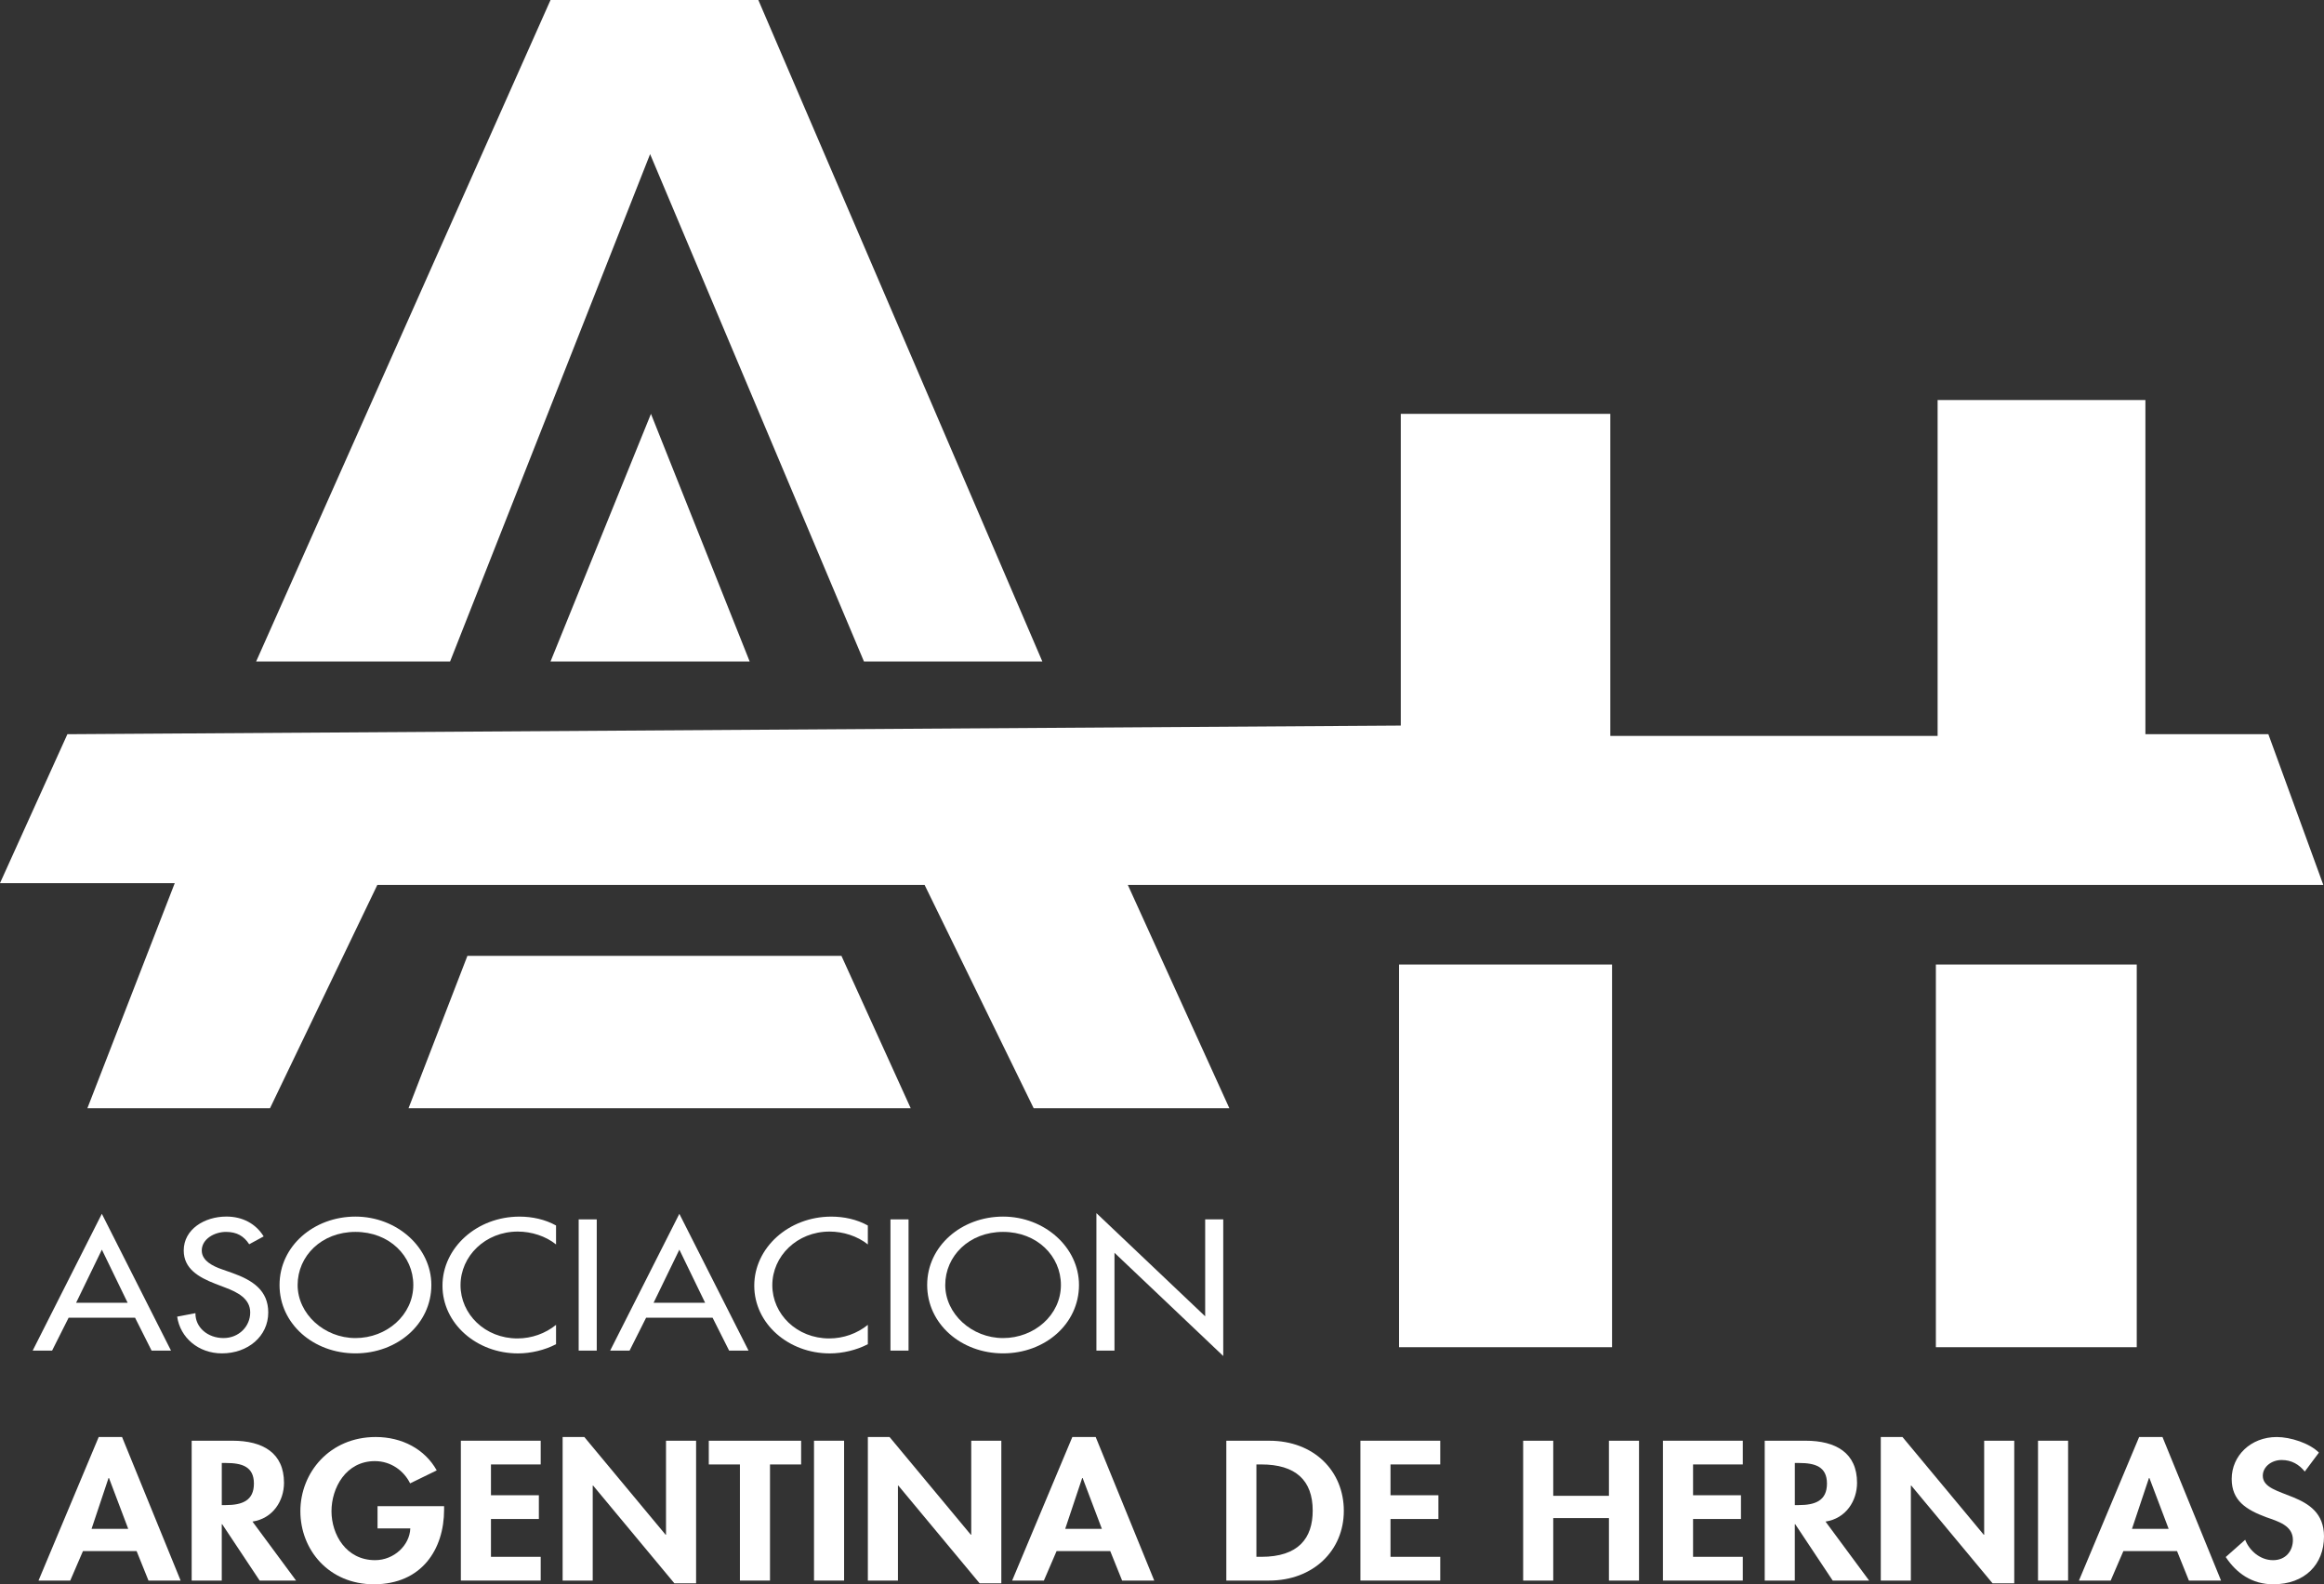 <svg xmlns="http://www.w3.org/2000/svg" id="uuid-d3a02d47-3935-4505-be2f-00d73b22bb69" data-name="Capa 2" viewBox="0 0 1193.42 813.58"><rect x="0" y="0" width="1193.42" height="813.58" fill="#333333" stroke="none"/><defs><style>      .uuid-f1f92e0a-3795-49eb-8570-bfab75d32de4 {        fill: #fff;      }    </style></defs><g id="uuid-d74b906b-3a93-4aac-b66a-0eb22d99165b" data-name="Capa 1"><g><polygon class="uuid-f1f92e0a-3795-49eb-8570-bfab75d32de4" points="334.28 212.53 384.97 339.69 282.71 339.69 334.28 212.53"></polygon><polygon class="uuid-f1f92e0a-3795-49eb-8570-bfab75d32de4" points="131.54 339.69 231.13 339.69 333.84 79.14 443.66 339.69 535.26 339.69 389.42 0 282.71 0 131.54 339.69"></polygon><polygon class="uuid-f1f92e0a-3795-49eb-8570-bfab75d32de4" points="34.61 377.04 0 453.52 89.74 453.52 44.87 569.12 138.65 569.12 193.78 454.41 474.79 454.41 530.81 569.12 631.3 569.12 579.15 454.41 1193.06 454.41 1164.85 377.04 1101.71 377.04 1101.71 205.42 995 205.42 995 377.93 826.93 377.93 826.93 212.53 719.33 212.53 719.33 372.6 34.61 377.04"></polygon><polygon class="uuid-f1f92e0a-3795-49eb-8570-bfab75d32de4" points="467.67 569.12 209.79 569.12 240.02 490.87 432.1 490.87 467.67 569.12"></polygon><rect class="uuid-f1f92e0a-3795-49eb-8570-bfab75d32de4" x="718.44" y="495.31" width="109.38" height="196.52"></rect><rect class="uuid-f1f92e0a-3795-49eb-8570-bfab75d32de4" x="994.11" y="495.31" width="103.15" height="196.52"></rect><g><path class="uuid-f1f92e0a-3795-49eb-8570-bfab75d32de4" d="M35.24,676.69l-8.49,16.89h-9.97l35.52-70.25,35.52,70.25h-9.97l-8.49-16.89h-34.15ZM52.31,641.74l-13.22,27.26h26.45l-13.22-27.26Z"></path><path class="uuid-f1f92e0a-3795-49eb-8570-bfab75d32de4" d="M127.98,638.97c-2.76-4.2-6.32-6.35-11.94-6.35-5.92,0-12.43,3.66-12.43,9.56,0,5.27,5.72,8.04,10.36,9.65l5.33,1.88c10.56,3.75,18.45,9.03,18.45,20.29,0,12.24-10.46,21-23.78,21-12.04,0-21.42-8.04-22.99-18.86l9.38-1.79c-.1,7.42,6.41,12.78,14.41,12.78s13.72-6.08,13.72-13.14-6.41-10.37-12.83-12.78l-5.13-1.97c-8.49-3.31-16.18-7.69-16.18-17.07,0-10.9,10.66-17.43,21.91-17.43,8.29,0,15.1,3.66,19.14,10.19l-7.4,4.02Z"></path><path class="uuid-f1f92e0a-3795-49eb-8570-bfab75d32de4" d="M221.51,659.88c0,20.02-17.47,35.12-38.98,35.12s-38.98-15.1-38.98-35.12,17.66-35.12,38.98-35.12,38.98,15.82,38.98,35.12ZM212.24,659.88c0-14.84-12.24-27.26-29.7-27.26s-29.7,12.42-29.7,27.26,13.62,27.26,29.7,27.26,29.7-11.89,29.7-27.26Z"></path><path class="uuid-f1f92e0a-3795-49eb-8570-bfab75d32de4" d="M285.54,639.06c-5.33-4.29-12.63-6.61-19.64-6.61-16.68,0-29.41,12.6-29.41,27.53s12.63,27.35,29.21,27.35c7.3,0,14.31-2.5,19.84-6.97v9.92c-5.72,3.04-13.03,4.74-19.54,4.74-21.22,0-38.78-15.28-38.78-34.77s17.66-35.48,39.57-35.48c6.51,0,13.12,1.43,18.75,4.56v9.74Z"></path><path class="uuid-f1f92e0a-3795-49eb-8570-bfab75d32de4" d="M306.44,693.58h-9.28v-67.39h9.28v67.39Z"></path><path class="uuid-f1f92e0a-3795-49eb-8570-bfab75d32de4" d="M331.79,676.69l-8.49,16.89h-9.97l35.53-70.25,35.53,70.25h-9.97l-8.49-16.89h-34.15ZM348.86,641.74l-13.22,27.26h26.45l-13.22-27.26Z"></path><path class="uuid-f1f92e0a-3795-49eb-8570-bfab75d32de4" d="M445.65,639.06c-5.33-4.29-12.63-6.61-19.64-6.61-16.68,0-29.41,12.6-29.41,27.53s12.63,27.35,29.21,27.35c7.3,0,14.31-2.5,19.84-6.97v9.92c-5.72,3.04-13.03,4.74-19.54,4.74-21.22,0-38.78-15.28-38.78-34.77s17.66-35.48,39.57-35.48c6.51,0,13.12,1.43,18.75,4.56v9.74Z"></path><path class="uuid-f1f92e0a-3795-49eb-8570-bfab75d32de4" d="M466.55,693.58h-9.28v-67.39h9.28v67.39Z"></path><path class="uuid-f1f92e0a-3795-49eb-8570-bfab75d32de4" d="M554.08,659.88c0,20.02-17.47,35.12-38.98,35.12s-38.98-15.1-38.98-35.12,17.66-35.12,38.98-35.12,38.98,15.82,38.98,35.12ZM544.8,659.88c0-14.84-12.24-27.26-29.7-27.26s-29.7,12.42-29.7,27.26,13.62,27.26,29.7,27.26,29.7-11.89,29.7-27.26Z"></path><path class="uuid-f1f92e0a-3795-49eb-8570-bfab75d32de4" d="M563.03,622.97l55.85,53v-49.78h9.28v70.16l-55.85-53v50.23h-9.28v-70.61Z"></path></g><g><path class="uuid-f1f92e0a-3795-49eb-8570-bfab75d32de4" d="M42.6,796.53l-6.52,15.14h-16.3l30.91-73.72h11.99l30.07,73.72h-16.5l-6.1-15.14h-27.54ZM55.95,759h-.21l-8.72,26.1h18.82l-9.88-26.1Z"></path><path class="uuid-f1f92e0a-3795-49eb-8570-bfab75d32de4" d="M152.04,811.67h-18.71l-19.24-28.95h-.21v28.95h-15.45v-71.82h20.92c15.67,0,26.49,6.29,26.49,21.62,0,9.14-5.57,18.29-16.19,19.91l22.39,30.29ZM113.88,772.91h2c8.51,0,14.51-2.28,14.51-11.05s-6.2-10.57-14.4-10.57h-2.1v21.62Z"></path><path class="uuid-f1f92e0a-3795-49eb-8570-bfab75d32de4" d="M228.05,773.48v1.81c0,20.29-11.46,38.29-36.06,38.29-23.13,0-37.74-17.71-37.74-37.53s15.03-38.1,38.69-38.1c13.46,0,25.23,6.19,31.33,17.14l-13.67,6.67c-3.16-6.48-9.88-11.43-18.08-11.43-14.93,0-22.29,13.81-22.29,25.72s7.46,25.14,22.39,25.14c9.67,0,17.77-7.62,18.08-16.29h-16.82v-11.43h34.17Z"></path><path class="uuid-f1f92e0a-3795-49eb-8570-bfab75d32de4" d="M252.12,752.05v15.81h24.6v12.19h-24.6v19.43h25.54v12.19h-41v-71.82h41v12.19h-25.54Z"></path><path class="uuid-f1f92e0a-3795-49eb-8570-bfab75d32de4" d="M288.92,737.95h11.14l41.74,50.19h.21v-48.29h15.45v73.24h-11.14l-41.74-50.19h-.21v48.77h-15.45v-73.72Z"></path><path class="uuid-f1f92e0a-3795-49eb-8570-bfab75d32de4" d="M395.41,811.67h-15.45v-59.62h-15.98v-12.19h47.41v12.19h-15.98v59.62Z"></path><path class="uuid-f1f92e0a-3795-49eb-8570-bfab75d32de4" d="M433.46,811.67h-15.45v-71.82h15.45v71.82Z"></path><path class="uuid-f1f92e0a-3795-49eb-8570-bfab75d32de4" d="M445.66,737.95h11.14l41.74,50.19h.21v-48.29h15.45v73.24h-11.14l-41.74-50.19h-.21v48.77h-15.45v-73.72Z"></path><path class="uuid-f1f92e0a-3795-49eb-8570-bfab75d32de4" d="M542.58,796.53l-6.52,15.14h-16.3l30.91-73.72h11.99l30.07,73.72h-16.5l-6.1-15.14h-27.54ZM555.94,759h-.21l-8.72,26.1h18.82l-9.88-26.1Z"></path><path class="uuid-f1f92e0a-3795-49eb-8570-bfab75d32de4" d="M629.73,739.86h22.08c22.92,0,38.27,15.53,38.27,36s-15.77,35.81-38.37,35.81h-21.97v-71.82ZM645.19,799.48h2.52c19.03,0,26.39-9.52,26.39-23.72,0-15.62-8.83-23.72-26.39-23.72h-2.52v47.43Z"></path><path class="uuid-f1f92e0a-3795-49eb-8570-bfab75d32de4" d="M714.05,752.05v15.81h24.6v12.19h-24.6v19.43h25.55v12.19h-41v-71.82h41v12.19h-25.55Z"></path><path class="uuid-f1f92e0a-3795-49eb-8570-bfab75d32de4" d="M826.22,768.15v-28.29h15.45v71.82h-15.45v-32.1h-28.6v32.1h-15.45v-71.82h15.45v28.29h28.6Z"></path><path class="uuid-f1f92e0a-3795-49eb-8570-bfab75d32de4" d="M869.42,752.05v15.81h24.6v12.19h-24.6v19.43h25.54v12.19h-41v-71.82h41v12.19h-25.54Z"></path><path class="uuid-f1f92e0a-3795-49eb-8570-bfab75d32de4" d="M959.83,811.67h-18.71l-19.24-28.95h-.21v28.95h-15.45v-71.82h20.92c15.67,0,26.49,6.29,26.49,21.62,0,9.14-5.57,18.29-16.19,19.91l22.39,30.29ZM921.67,772.91h2c8.51,0,14.51-2.28,14.51-11.05s-6.2-10.57-14.4-10.57h-2.1v21.62Z"></path><path class="uuid-f1f92e0a-3795-49eb-8570-bfab75d32de4" d="M965.82,737.95h11.14l41.74,50.19h.21v-48.29h15.45v73.24h-11.14l-41.74-50.19h-.21v48.77h-15.45v-73.72Z"></path><path class="uuid-f1f92e0a-3795-49eb-8570-bfab75d32de4" d="M1062.01,811.67h-15.45v-71.82h15.45v71.82Z"></path><path class="uuid-f1f92e0a-3795-49eb-8570-bfab75d32de4" d="M1090.4,796.53l-6.52,15.14h-16.3l30.91-73.72h11.99l30.07,73.72h-16.5l-6.1-15.14h-27.54ZM1103.75,759h-.21l-8.72,26.1h18.82l-9.88-26.1Z"></path><path class="uuid-f1f92e0a-3795-49eb-8570-bfab75d32de4" d="M1183.54,755.67c-2.94-3.62-6.73-5.91-11.88-5.91s-9.67,3.43-9.67,8.1c0,12.1,31.43,7.05,31.43,31.15,0,14.38-9.88,24.57-26.07,24.57-10.93,0-18.92-5.72-24.39-14l9.99-8.86c2.1,5.53,7.67,10.48,14.3,10.48s10.2-4.86,10.2-10.38c0-7.43-7.57-9.52-13.77-11.71-10.2-3.81-17.66-8.48-17.66-19.62,0-11.91,9.78-21.53,23.13-21.53,7.04,0,16.82,3.14,21.66,8l-7.25,9.71Z"></path></g></g></g></svg>